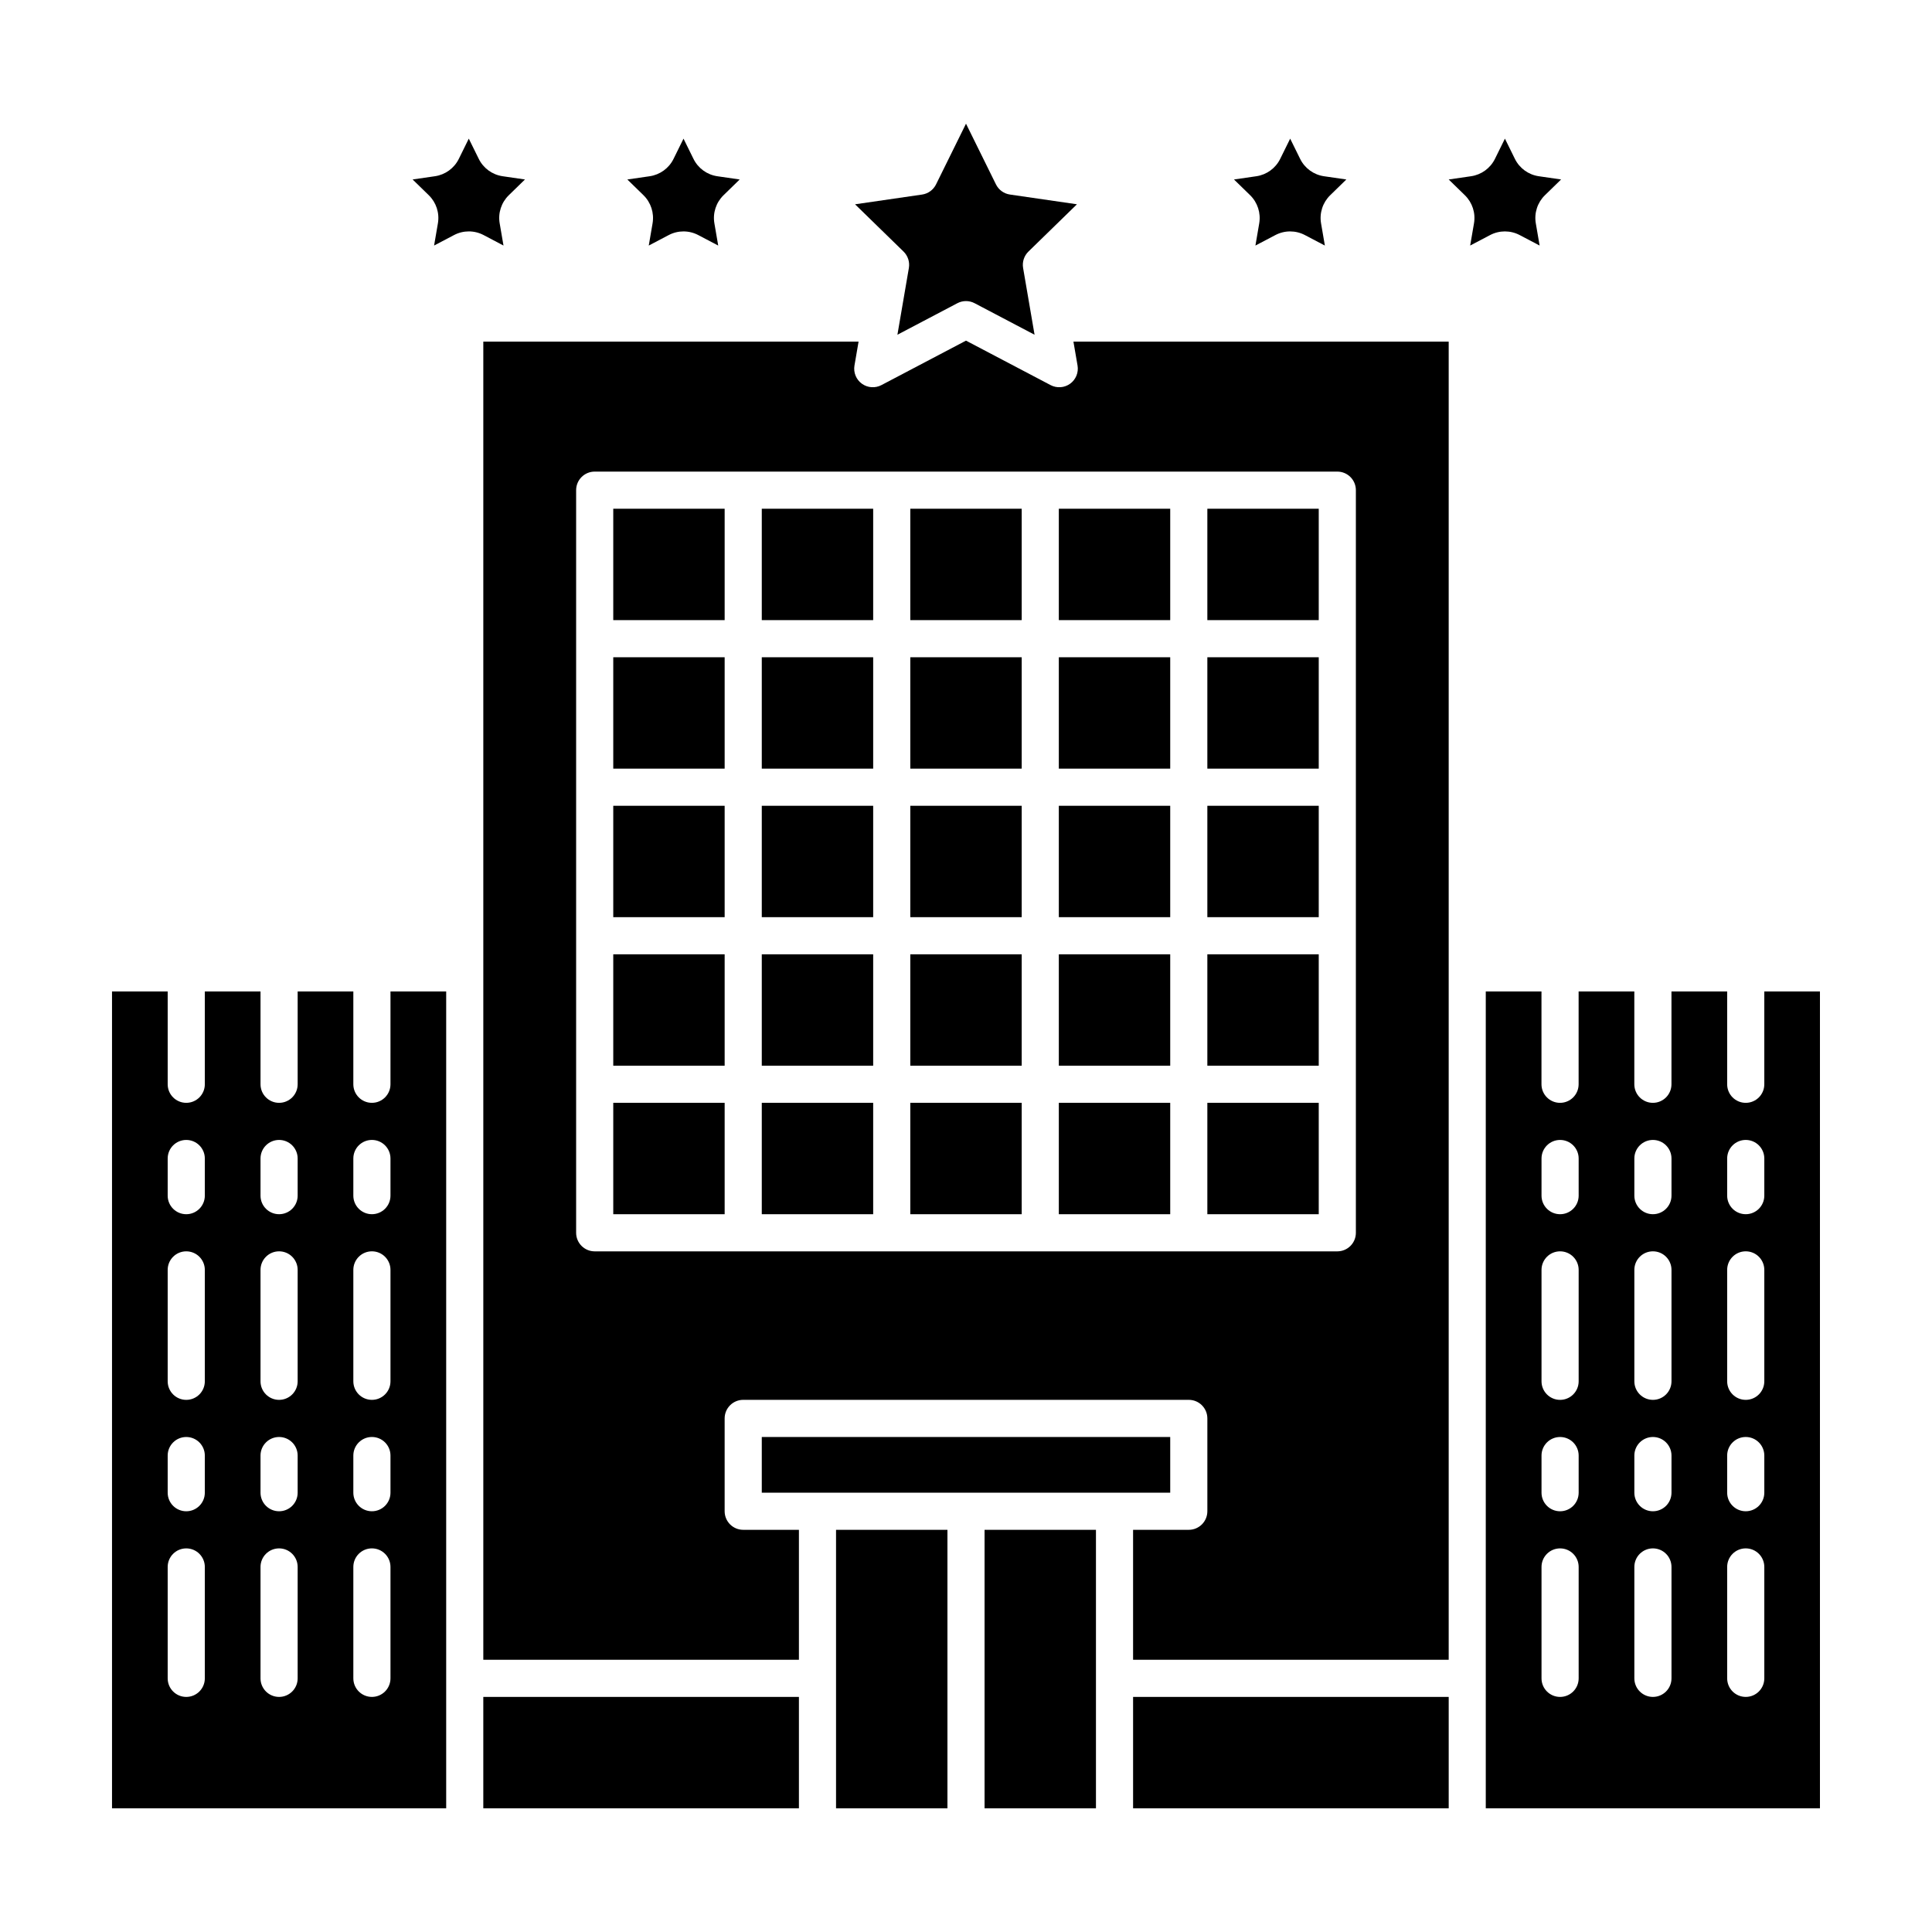 <?xml version="1.0" encoding="UTF-8"?>
<!-- Uploaded to: SVG Repo, www.svgrepo.com, Generator: SVG Repo Mixer Tools -->
<svg fill="#000000" width="800px" height="800px" version="1.1" viewBox="144 144 512 512" xmlns="http://www.w3.org/2000/svg">
 <g>
  <path d="m385.24 357.54h29.52v29.52h-29.52z"/>
  <path d="m385.24 436.26h29.52v29.52h-29.52z"/>
  <path d="m385.24 396.9h29.52v29.52h-29.52z"/>
  <path d="m345.88 278.82h29.52v29.52h-29.52z"/>
  <path d="m385.24 318.18h29.52v29.52h-29.52z"/>
  <path d="m463.96 396.9h29.52v29.52h-29.52z"/>
  <path d="m463.96 357.54h29.52v29.52h-29.52z"/>
  <path d="m404.92 549.42h29.52v73.801h-29.52z"/>
  <path d="m463.96 278.82h29.52v29.52h-29.52z"/>
  <path d="m463.96 318.18h29.52v29.52h-29.52z"/>
  <path d="m345.88 357.54h29.52v29.52h-29.52z"/>
  <path d="m306.52 396.9h29.52v29.52h-29.52z"/>
  <path d="m306.52 436.26h29.52v29.52h-29.52z"/>
  <path d="m454.12 524.82h-108.24v14.762h14.762 93.48z"/>
  <path d="m444.28 593.7h83.641v29.52h-83.641z"/>
  <path d="m306.52 357.54h29.52v29.52h-29.52z"/>
  <path d="m306.52 278.82h29.52v29.52h-29.52z"/>
  <path d="m306.52 318.18h29.52v29.52h-29.52z"/>
  <path d="m345.88 396.9h29.52v29.52h-29.52z"/>
  <path d="m463.96 436.26h29.52v29.52h-29.52z"/>
  <path d="m345.88 436.26h29.52v29.52h-29.52z"/>
  <path d="m345.88 318.18h29.52v29.52h-29.52z"/>
  <path d="m385.24 278.82h29.52v29.52h-29.52z"/>
  <path d="m424.6 278.82h29.52v29.52h-29.52z"/>
  <path d="m384.86 215.02-3.035 17.688 15.883-8.352c1.434-0.754 3.144-0.754 4.578 0l15.883 8.352-3.035-17.688c-0.273-1.598 0.254-3.223 1.414-4.356l12.852-12.527-17.758-2.582c-1.602-0.234-2.988-1.238-3.703-2.691l-7.938-16.09-7.941 16.094c-0.719 1.453-2.102 2.461-3.703 2.691l-17.758 2.582 12.852 12.527c1.152 1.125 1.684 2.754 1.41 4.352z"/>
  <path d="m272.08 593.7h83.641v29.52h-83.641z"/>
  <path d="m477.71 203.18-1.012 5.894 5.293-2.781c2.453-1.289 5.375-1.285 7.82 0l5.293 2.781-1.012-5.894c-0.465-2.727 0.438-5.508 2.418-7.438l4.285-4.176-5.918-0.859c-2.738-0.398-5.102-2.117-6.324-4.598l-2.644-5.363-2.644 5.363c-1.223 2.481-3.59 4.199-6.324 4.598l-5.918 0.859 4.285 4.176c1.965 1.934 2.867 4.715 2.402 7.438z"/>
  <path d="m365.56 549.42h29.52v73.801h-29.52z"/>
  <path d="m611.56 406.74v24.602c0 2.719-2.203 4.922-4.922 4.922s-4.922-2.203-4.922-4.922v-24.602h-14.762v24.602c0 2.719-2.203 4.922-4.922 4.922s-4.922-2.203-4.922-4.922v-24.602h-14.762v24.602c0 2.719-2.203 4.922-4.922 4.922s-4.922-2.203-4.922-4.922v-24.602h-14.762v216.48h88.559v-216.48zm-49.199 182.04c0 2.719-2.203 4.922-4.922 4.922s-4.922-2.203-4.922-4.922v-29.52c0-2.719 2.203-4.922 4.922-4.922s4.922 2.203 4.922 4.922zm0-49.199c0 2.719-2.203 4.922-4.922 4.922s-4.922-2.203-4.922-4.922v-9.84c0-2.719 2.203-4.922 4.922-4.922s4.922 2.203 4.922 4.922zm0-29.523c0 2.719-2.203 4.922-4.922 4.922s-4.922-2.203-4.922-4.922v-29.52c0-2.719 2.203-4.922 4.922-4.922s4.922 2.203 4.922 4.922zm0-49.199c0 2.719-2.203 4.922-4.922 4.922s-4.922-2.203-4.922-4.922v-9.84c0-2.719 2.203-4.922 4.922-4.922s4.922 2.203 4.922 4.922zm24.602 127.92c0 2.719-2.203 4.922-4.922 4.922s-4.922-2.203-4.922-4.922v-29.52c0-2.719 2.203-4.922 4.922-4.922s4.922 2.203 4.922 4.922zm0-49.199c0 2.719-2.203 4.922-4.922 4.922s-4.922-2.203-4.922-4.922v-9.84c0-2.719 2.203-4.922 4.922-4.922s4.922 2.203 4.922 4.922zm0-29.523c0 2.719-2.203 4.922-4.922 4.922s-4.922-2.203-4.922-4.922v-29.52c0-2.719 2.203-4.922 4.922-4.922s4.922 2.203 4.922 4.922zm0-49.199c0 2.719-2.203 4.922-4.922 4.922s-4.922-2.203-4.922-4.922v-9.84c0-2.719 2.203-4.922 4.922-4.922s4.922 2.203 4.922 4.922zm24.598 127.92c0 2.719-2.203 4.922-4.922 4.922s-4.922-2.203-4.922-4.922v-29.52c0-2.719 2.203-4.922 4.922-4.922s4.922 2.203 4.922 4.922zm0-49.199c0 2.719-2.203 4.922-4.922 4.922s-4.922-2.203-4.922-4.922v-9.84c0-2.719 2.203-4.922 4.922-4.922s4.922 2.203 4.922 4.922zm0-29.523c0 2.719-2.203 4.922-4.922 4.922s-4.922-2.203-4.922-4.922v-29.52c0-2.719 2.203-4.922 4.922-4.922s4.922 2.203 4.922 4.922zm0-49.199c0 2.719-2.203 4.922-4.922 4.922s-4.922-2.203-4.922-4.922v-9.84c0-2.719 2.203-4.922 4.922-4.922s4.922 2.203 4.922 4.922z"/>
  <path d="m533.61 209.07 5.293-2.781c2.449-1.285 5.371-1.285 7.82 0l5.293 2.781-1.012-5.894c-0.465-2.727 0.438-5.508 2.418-7.438l4.285-4.176-5.918-0.859c-2.738-0.398-5.102-2.117-6.324-4.598l-2.644-5.363-2.644 5.363c-1.223 2.481-3.59 4.199-6.324 4.598l-5.93 0.863 4.285 4.176c1.98 1.93 2.883 4.711 2.418 7.438z"/>
  <path d="m277.43 209.07-1.012-5.894c-0.469-2.727 0.438-5.508 2.418-7.438l4.285-4.176-5.918-0.859c-2.738-0.398-5.102-2.117-6.324-4.598l-2.644-5.363-2.644 5.363c-1.223 2.481-3.59 4.199-6.324 4.598l-5.918 0.859 4.285 4.176c1.98 1.93 2.883 4.711 2.418 7.438l-1.012 5.894 5.293-2.781c2.441-1.285 5.367-1.289 7.82 0z"/>
  <path d="m316.94 203.18-1.012 5.894 5.293-2.781c2.441-1.285 5.367-1.289 7.82 0l5.293 2.781-1.012-5.894c-0.469-2.727 0.438-5.508 2.418-7.438l4.285-4.176-5.918-0.859c-2.738-0.398-5.102-2.117-6.324-4.598l-2.644-5.363-2.644 5.363c-1.223 2.481-3.59 4.199-6.324 4.598l-5.918 0.859 4.285 4.176c1.965 1.934 2.871 4.715 2.402 7.438z"/>
  <path d="m247.48 431.34c0 2.719-2.203 4.922-4.922 4.922s-4.922-2.203-4.922-4.922v-24.602h-14.754v24.602c0 2.719-2.203 4.922-4.922 4.922s-4.922-2.203-4.922-4.922v-24.602h-14.758v24.602c0 2.719-2.203 4.922-4.922 4.922s-4.922-2.203-4.922-4.922v-24.602h-14.754v216.48h88.559v-216.48h-14.762zm-49.199 157.44c0 2.719-2.203 4.922-4.922 4.922s-4.922-2.203-4.922-4.922v-29.52c0-2.719 2.203-4.922 4.922-4.922s4.922 2.203 4.922 4.922zm0-49.199c0 2.719-2.203 4.922-4.922 4.922s-4.922-2.203-4.922-4.922v-9.84c0-2.719 2.203-4.922 4.922-4.922s4.922 2.203 4.922 4.922zm0-29.523c0 2.719-2.203 4.922-4.922 4.922s-4.922-2.203-4.922-4.922v-29.52c0-2.719 2.203-4.922 4.922-4.922s4.922 2.203 4.922 4.922zm0-49.199c0 2.719-2.203 4.922-4.922 4.922s-4.922-2.203-4.922-4.922v-9.84c0-2.719 2.203-4.922 4.922-4.922s4.922 2.203 4.922 4.922zm24.602 127.92c0 2.719-2.203 4.922-4.922 4.922s-4.922-2.203-4.922-4.922v-29.52c0-2.719 2.203-4.922 4.922-4.922s4.922 2.203 4.922 4.922zm0-49.199c0 2.719-2.203 4.922-4.922 4.922s-4.922-2.203-4.922-4.922v-9.84c0-2.719 2.203-4.922 4.922-4.922s4.922 2.203 4.922 4.922zm0-29.523c0 2.719-2.203 4.922-4.922 4.922s-4.922-2.203-4.922-4.922v-29.52c0-2.719 2.203-4.922 4.922-4.922s4.922 2.203 4.922 4.922zm0-49.199c0 2.719-2.203 4.922-4.922 4.922s-4.922-2.203-4.922-4.922v-9.84c0-2.719 2.203-4.922 4.922-4.922s4.922 2.203 4.922 4.922zm24.598 127.92c0 2.719-2.203 4.922-4.922 4.922s-4.922-2.203-4.922-4.922v-29.52c0-2.719 2.203-4.922 4.922-4.922s4.922 2.203 4.922 4.922zm0-49.199c0 2.719-2.203 4.922-4.922 4.922s-4.922-2.203-4.922-4.922v-9.84c0-2.719 2.203-4.922 4.922-4.922s4.922 2.203 4.922 4.922zm0-29.523c0 2.719-2.203 4.922-4.922 4.922s-4.922-2.203-4.922-4.922v-29.52c0-2.719 2.203-4.922 4.922-4.922s4.922 2.203 4.922 4.922zm0-49.199c0 2.719-2.203 4.922-4.922 4.922s-4.922-2.203-4.922-4.922v-9.84c0-2.719 2.203-4.922 4.922-4.922s4.922 2.203 4.922 4.922z"/>
  <path d="m424.6 436.26h29.52v29.52h-29.52z"/>
  <path d="m424.6 396.9h29.52v29.52h-29.52z"/>
  <path d="m424.6 318.18h29.52v29.52h-29.52z"/>
  <path d="m424.6 357.54h29.52v29.52h-29.52z"/>
  <path d="m429.56 240.87c0.316 1.848-0.441 3.711-1.957 4.812-1.5 1.09-3.508 1.254-5.184 0.375l-22.418-11.785-22.418 11.785c-1.656 0.871-3.664 0.727-5.184-0.375-1.516-1.102-2.273-2.965-1.957-4.812l1.086-6.332h-99.449v349.32h83.641v-34.441h-14.762c-2.719 0-4.922-2.203-4.922-4.922v-24.602c0-2.719 2.203-4.922 4.922-4.922h118.08c2.719 0 4.922 2.203 4.922 4.922v24.602c0 2.719-2.203 4.922-4.922 4.922h-14.762v34.441h83.641v-349.32h-99.449zm68.84 28.109c2.719 0 4.922 2.203 4.922 4.922v196.8c0 2.719-2.203 4.922-4.922 4.922h-39.359-78.719-78.719c-2.719 0-4.922-2.203-4.922-4.922v-196.8c0-2.719 2.203-4.922 4.922-4.922h78.719 78.719z"/>
 </g>
</svg>